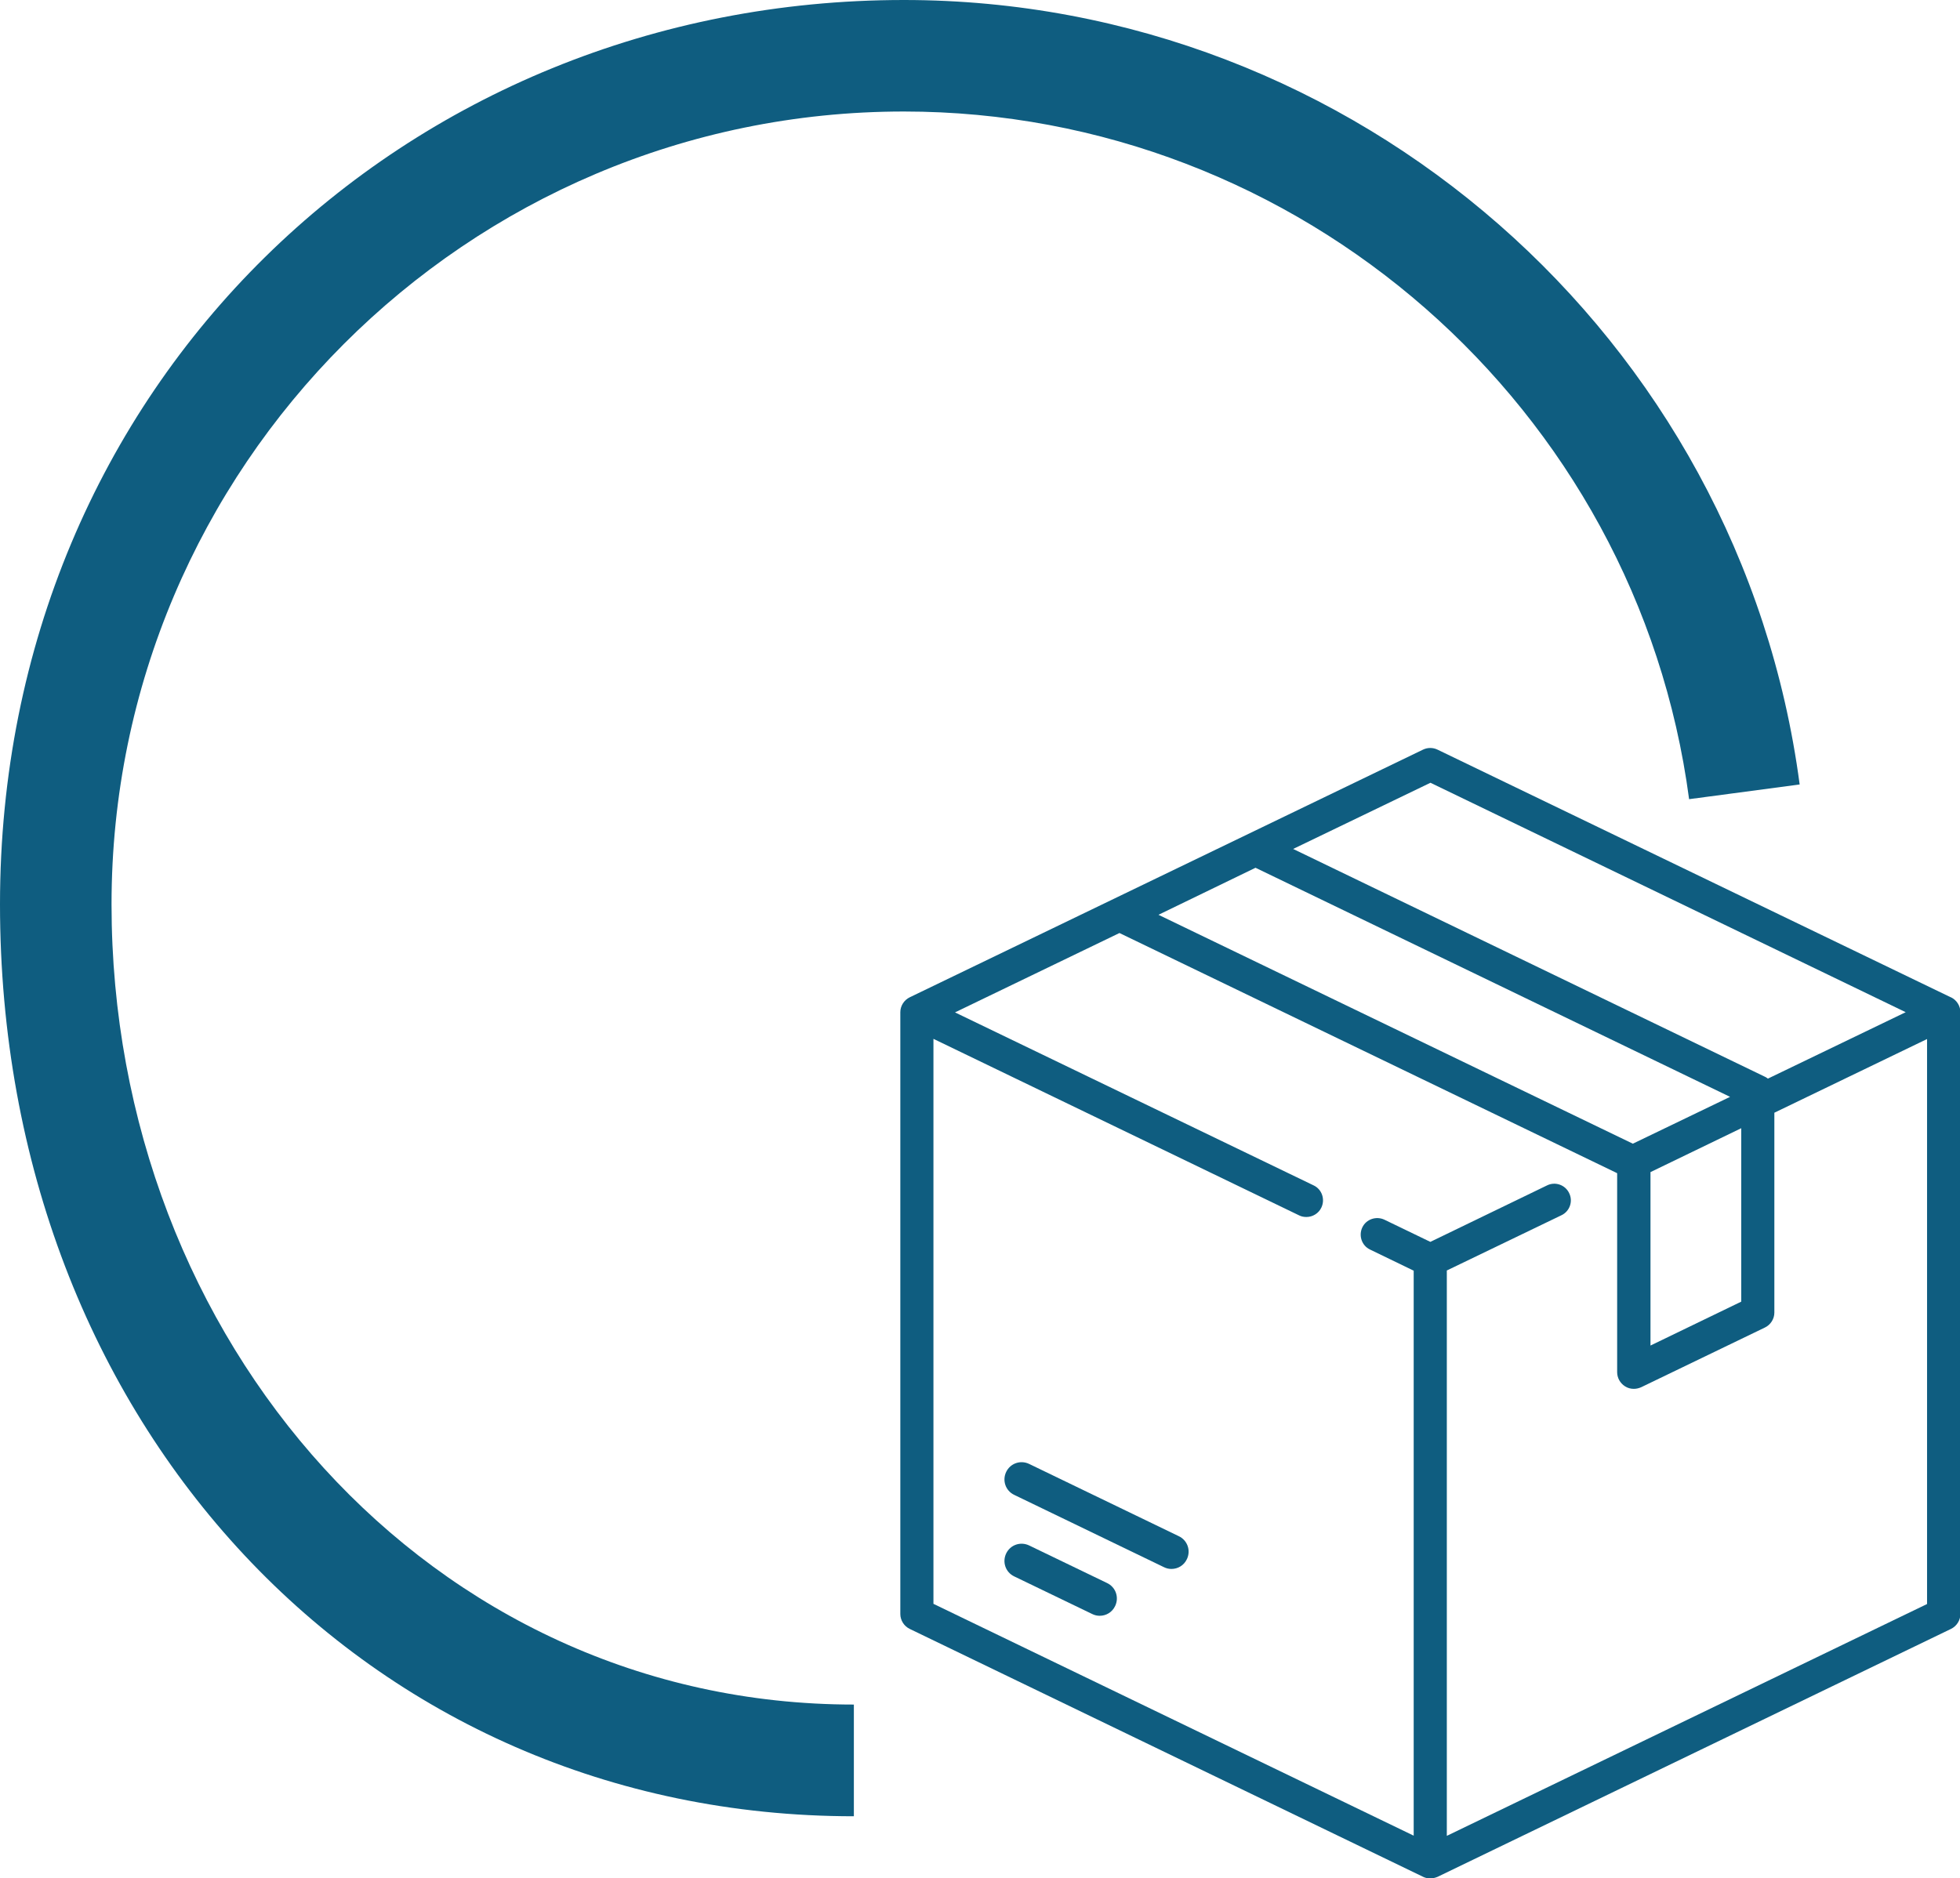 <svg xmlns="http://www.w3.org/2000/svg" id="Camada_2" data-name="Camada 2" viewBox="0 0 99.99 95.85"><defs><style>      .cls-1 {        fill: #0f5d80;        stroke-width: 0px;      }    </style></defs><g id="Camada_1-2" data-name="Camada 1"><g><path class="cls-1" d="m43.56,92.68C18.73,92.68,0,72.67,0,46.14S20.68,0,46.11,0c23.04,0,42.68,17.21,45.7,40.03l-5.64.75c-2.65-20-19.87-35.09-40.06-35.09C23.82,5.69,5.69,23.84,5.69,46.14s16.28,40.84,37.87,40.84v5.69Z"></path><path class="cls-1" d="m99.52,50.89l-26.19-12.64c-.23-.11-.5-.11-.73,0l-26.19,12.64c-.29.14-.48.44-.48.76v30.71c0,.32.19.62.48.76l26.19,12.65c.12.06.24.08.37.08s.25-.03.37-.08l26.19-12.65c.29-.14.48-.44.48-.76v-30.71c0-.32-.19-.62-.48-.76m-26.56-10.95l24.25,11.71-7.03,3.39s-.09-.07-.14-.09l-24.08-11.63,7.01-3.38Zm-8.92,4.34l24.21,11.69-4.96,2.39-24.2-11.68,4.95-2.4Zm20.15,15.53l4.63-2.24v8.85l-4.63,2.24v-8.85Zm-10.39,33.85v-28.83l5.85-2.82c.42-.2.6-.71.39-1.13-.2-.42-.71-.6-1.13-.39l-5.95,2.88-2.34-1.13c-.42-.2-.93-.03-1.13.39-.2.42-.03.93.39,1.13l2.23,1.08v28.83l-24.5-11.83v-28.83l18.66,9.01c.12.06.24.08.37.08.31,0,.62-.18.76-.48.2-.42.03-.93-.39-1.13l-18.3-8.83,8.39-4.05,25.38,12.25s0,0,.01.02v10.14c0,.29.15.56.4.72.14.09.29.13.45.13.13,0,.25-.03.37-.08l6.32-3.05c.29-.14.48-.44.48-.76v-10.2l7.79-3.76v28.83l-24.5,11.83Z"></path><path class="cls-1" d="m56.48,80.78l-3.98-1.92c-.44-.21-.96-.03-1.17.41-.21.44-.03.96.41,1.17l3.98,1.92c.12.06.25.09.38.09.33,0,.64-.18.79-.5.21-.44.03-.96-.41-1.17"></path><path class="cls-1" d="m60.14,78.39l-7.64-3.69c-.44-.21-.96-.03-1.17.41-.21.44-.03.96.41,1.17l7.64,3.69c.12.06.25.09.38.09.33,0,.64-.18.79-.5.21-.44.03-.96-.41-1.17"></path></g></g></svg>